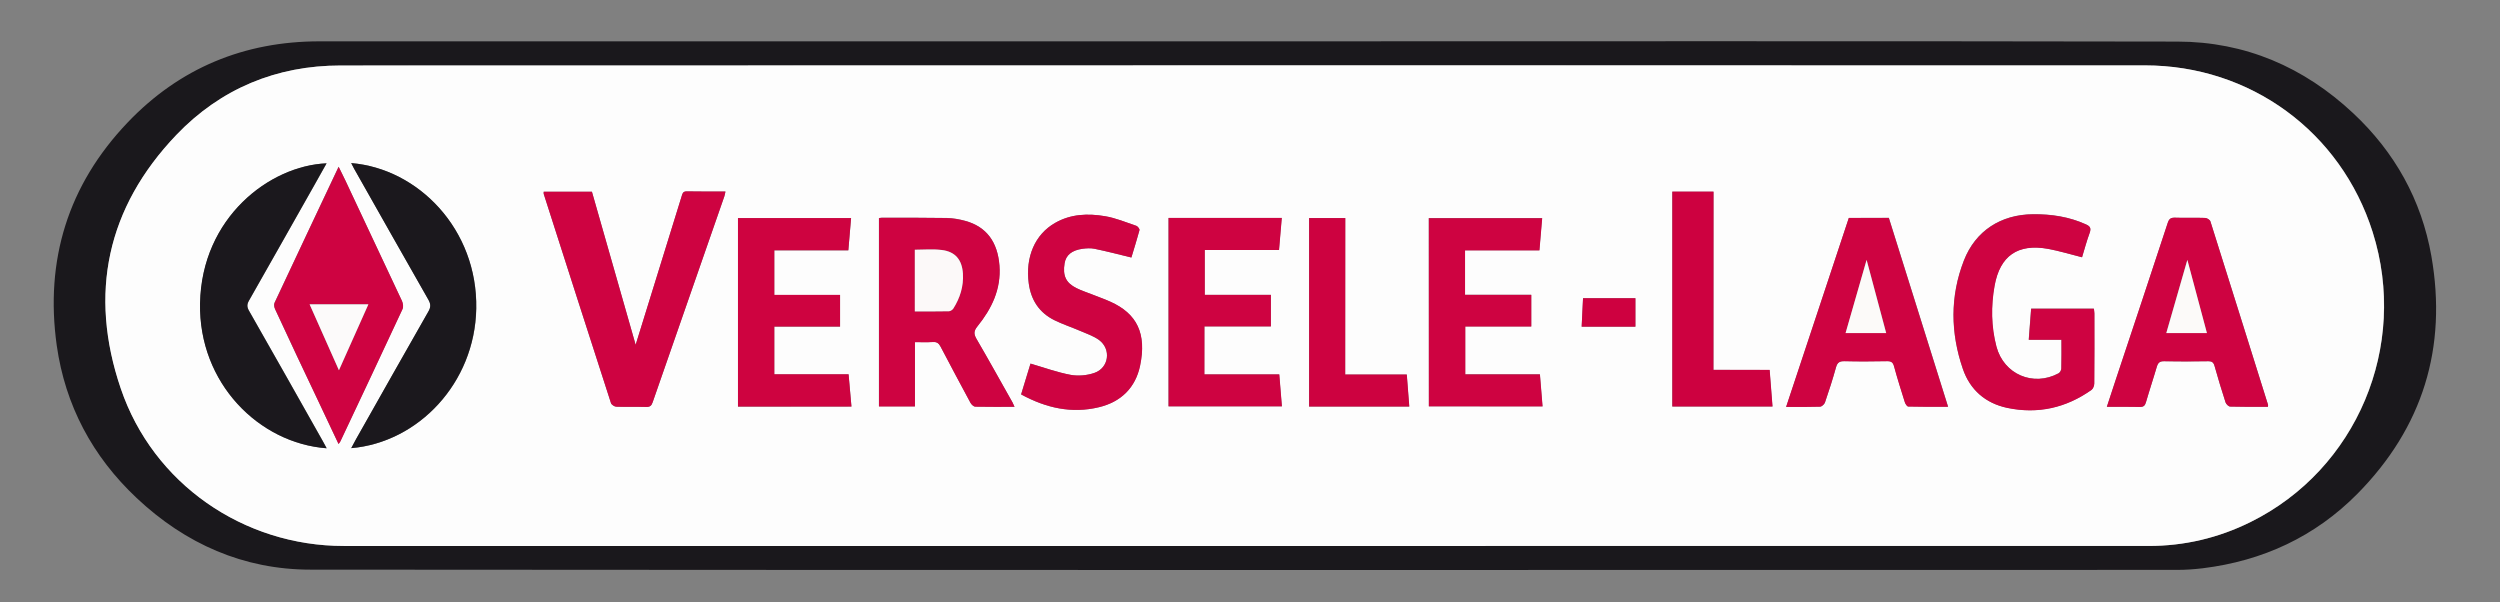 <?xml version="1.0" encoding="utf-8"?>
<!-- Generator: Adobe Illustrator 23.0.3, SVG Export Plug-In . SVG Version: 6.00 Build 0)  -->
<svg version="1.1" id="Layer_1" xmlns="http://www.w3.org/2000/svg" xmlns:xlink="http://www.w3.org/1999/xlink" x="0px" y="0px"
	 viewBox="0 0 1996 481" style="enable-background:new 0 0 1996 481;" xml:space="preserve">
<rect x="0" y="0" width="1996" height="481" fill="#808080" stroke="none"/>
<style type="text/css">
	.st0{fill:#1A181C;}
	.st1{fill:#FDFDFD;}
	.st2{fill:#CE0341;}
	.st3{fill:#1B181D;}
	.st4{fill:#CE0340;}
	.st5{fill:#CD0140;}
	.st6{fill:#CD0240;}
	.st7{fill:#CE0140;}
	.st8{fill:#FCFAFA;}
	.st9{fill:#FCF9F9;}
	.st10{fill:#FCFAF9;}
</style>
<g>
	<path class="st0" d="M993.6,33c248.3,0,496.6-0.3,744.9,0.2c54,0.1,100.9,20.3,140.3,57.2c33.2,31.1,54.5,69.2,62.4,114
		c12.8,73.1-6.8,136.9-59,189.8c-33.9,34.3-75.6,53.6-123.5,59.5c-6.8,0.8-13.6,1.3-20.4,1.3c-496.8,0.1-993.6,0.2-1490.4-0.2
		c-53.4,0-99.9-20.6-138.8-57.2c-35.3-33.2-57-73.9-63.8-121.8c-9.5-68.1,9-128.1,56.6-178C143.4,54.3,195,33,255.1,33
		C501.3,33,747.4,33,993.6,33z M993.5,435.9c240.7,0,481.3,0,722,0c28.5,0,55.8-6.4,81.4-19.1c84.9-42,126.3-140.5,97.5-231.5
		c-25.4-80.2-97.7-133.1-181.9-133.1c-480.2,0-960.3-0.1-1440.5,0.1c-51.2,0-95.8,18.5-131.1,55.4c-55.5,58-70.2,126.7-44.4,202.5
		c25.8,75.9,97.9,125.7,178.1,125.7C514.2,435.9,753.8,435.9,993.5,435.9z"/>
	<path class="st1" d="M993.5,435.9c-239.7,0-479.3,0-719,0c-80.2,0-152.3-49.7-178.1-125.7c-25.8-75.8-11-144.5,44.4-202.5
		c35.3-36.9,79.9-55.4,131.1-55.4c480.2-0.2,960.3-0.1,1440.5-0.1c84.2,0,156.5,52.9,181.9,133.1c28.8,91-12.6,189.5-97.5,231.5
		c-25.6,12.7-52.8,19.1-81.4,19.1C1474.8,435.9,1234.2,435.9,993.5,435.9z M434.1,153.1c0,0.7-0.1,1.3,0,1.7
		c17.8,55.7,35.7,111.4,53.7,167c0.4,1.3,2.7,2.8,4.1,2.9c8,0.3,16,0,24,0.2c3.1,0.1,4.3-1.1,5.2-3.8c19-54.8,38.2-109.5,57.2-164.3
		c0.4-1.1,0.6-2.4,0.9-3.9c-10.7,0-20.9,0.1-31-0.1c-3.1-0.1-3.4,2-4,4c-12.3,39.8-24.7,79.6-36.7,118.5
		c-11.4-40.1-23.1-81.1-34.9-122.2C459.7,153.1,446.9,153.1,434.1,153.1z M260.8,357.9c-1.3-2.5-2.3-4.4-3.3-6.2
		c-19.5-34.6-39-69.2-58.7-103.7c-1.7-3-1.6-5.2,0.1-8.1c17.5-30.8,34.9-61.6,52.3-92.4c3.2-5.6,6.3-11.2,9.6-17.1
		c-45.6,1.9-99.7,43.5-101,111.7C158.5,306,206.9,353.9,260.8,357.9z M270.3,354.5c0.7-1.1,1.2-1.6,1.4-2.2
		c16.6-35.2,33.2-70.4,49.6-105.6c0.8-1.7,0.4-4.5-0.4-6.4c-15-32.1-30.1-64.1-45.2-96.2c-1.6-3.5-3.4-6.9-5.4-11
		c-17.4,36.8-34.3,72.7-51.2,108.7c-0.6,1.3-0.2,3.5,0.5,5c5.7,12.4,11.5,24.7,17.3,37.1C248.1,307.3,259.1,330.6,270.3,354.5z
		 M810,324.8c-0.7-1.6-1.2-2.6-1.7-3.6c-9.6-16.9-19-34-28.8-50.8c-2.3-3.9-2.1-6.3,0.8-9.9c11.4-14.1,19-29.7,17.6-48.5
		c-1.4-19.1-10.5-31.1-27.3-35.7c-4.8-1.3-9.8-2.2-14.7-2.3c-17.3-0.3-34.6-0.2-52-0.2c-0.8,0-1.5,0.2-2.2,0.3
		c0,50.4,0,100.4,0,150.3c9.7,0,18.9,0,28.7,0c0-17.2,0-34.1,0-51.3c5.2,0,9.8,0.2,14.4-0.1c3.1-0.2,4.7,1,6.1,3.7
		c7.9,15,15.9,30,23.9,44.9c0.7,1.3,2.5,3,3.8,3C788.9,324.9,799.1,324.8,810,324.8z M280.4,130.2c1,1.9,1.7,3.2,2.4,4.5
		c19.7,34.9,39.4,69.8,59.3,104.6c2,3.5,1.9,6,0,9.4c-19.4,33.9-38.6,68-57.8,102c-1.3,2.2-2.4,4.6-3.8,7.1
		c53.6-4.6,98.6-52,99.8-111.3C381.4,183.3,334,134.7,280.4,130.2z M1662.3,205.4c1.9-6.3,3.7-13,6-19.5c1.3-3.6,0.6-5.2-2.9-6.8
		c-13.5-6.1-27.6-8.3-42.3-8.1c-25.6,0.2-46,13.2-55.2,37c-11.1,28.6-10.7,57.7-0.8,86.5c5.8,16.7,18,27.4,35.5,31.1
		c24.4,5.1,46.9,0,67.2-14.4c1.3-0.9,2.1-3.3,2.2-5c0.2-18.7,0.1-37.3,0.1-56c0-1.3-0.3-2.5-0.4-3.8c-16.8,0-33.2,0-50.1,0
		c-0.6,8.2-1.2,16.2-1.9,24.8c9.1,0,17.5,0,26.1,0c0,8,0.1,15.5-0.1,23c0,1.3-1.1,3.2-2.2,3.8c-20.3,10.9-43.7,0.8-49.6-21.3
		c-4.3-16-4.4-32.4-1.5-48.6c4.3-24,18.6-33.8,42.6-29.5C1644,200.3,1652.7,203,1662.3,205.4z M1476.1,174
		c-16.6,50.2-33.2,100.3-50,150.8c9.6,0,18.4,0.1,27.2-0.2c1.3,0,3.3-1.9,3.8-3.3c3.1-9.3,6.2-18.6,8.8-28c1.1-4.1,3-5.1,7-5
		c11.2,0.3,22.3,0.2,33.5,0c3.4-0.1,5,0.7,5.9,4.2c2.6,9.6,5.6,19.1,8.6,28.6c0.4,1.3,1.7,3.4,2.7,3.4c10.4,0.2,20.8,0.2,31.8,0.2
		c-15.9-50.7-31.6-100.7-47.3-150.8C1497.4,174,1487.1,174,1476.1,174z M1810.7,324.8c0.1-1,0.2-1.3,0.1-1.6
		c-15.3-48.8-30.5-97.6-46-146.4c-0.4-1.3-2.7-2.7-4.2-2.8c-8-0.3-16,0.1-24-0.2c-3.4-0.1-4.8,0.9-5.9,4.2
		c-13.5,41.2-27.2,82.3-40.9,123.4c-2.5,7.6-5,15.3-7.7,23.4c9.2,0,17.7-0.2,26.2,0.1c3.2,0.1,4.3-1.1,5.1-4
		c2.7-9.4,5.8-18.7,8.6-28.1c0.9-3.2,2.3-4.5,5.9-4.4c11.7,0.3,23.3,0.2,35,0c3,0,4.4,0.9,5.2,3.8c2.7,9.8,5.6,19.5,8.8,29.1
		c0.5,1.4,2.4,3.3,3.7,3.3C1790.5,324.9,1800.5,324.8,1810.7,324.8z M1140.8,324.4c30.3,0,60.3,0,90.7,0c-0.7-8.7-1.4-16.9-2.1-25.6
		c-20.2,0-40,0-59.6,0c0-12.9,0-25.3,0-38.2c17.7,0,35.2,0,52.7,0c0-8.5,0-16.6,0-25.3c-17.8,0-35.4,0-52.9,0c0-12.1,0-23.6,0-35.5
		c19.8,0,39.4,0,59.4,0c0.8-8.8,1.5-17.2,2.2-25.7c-30.5,0-60.4,0-90.5,0C1140.8,224.4,1140.8,274.3,1140.8,324.4z M961.6,260.6
		c17.9,0,35.4,0,53,0c0-8.6,0-16.5,0-25.2c-17.7,0-35.3,0-52.8,0c0-12.2,0-23.8,0-35.8c19.9,0,39.5,0,59.3,0
		c0.7-8.8,1.5-17.2,2.2-25.6c-30.6,0-60.4,0-90.4,0c0,50.3,0,100.3,0,150.4c30.3,0,60.2,0,90.5,0c-0.7-8.6-1.4-16.9-2.1-25.5
		c-20.1,0-39.9,0-59.8,0C961.6,286.2,961.6,273.9,961.6,260.6z M679.8,324.6c-0.8-8.9-1.5-17.1-2.3-25.7c-20,0-39.6,0-59.3,0
		c0-12.8,0-25.2,0-38.1c17.6,0,35,0,52.5,0c0-8.6,0-16.7,0-25.3c-17.6,0-35.1,0-52.5,0c0-12.1,0-23.7,0-35.6c19.7,0,39.1,0,59.1,0
		c0.7-8.7,1.4-17,2.2-25.7c-30.4,0-60.3,0-90.3,0c0,50.3,0,100.3,0,150.5C619.5,324.6,649.4,324.6,679.8,324.6z M903.3,205.6
		c2-6.7,4.4-14.2,6.4-21.9c0.2-0.9-1.4-3-2.5-3.4c-8.3-2.8-16.6-6.3-25.1-7.7c-13.6-2.3-27.2-1.8-39.8,5.4
		c-16.1,9.2-23.8,27.3-21,48.2c1.8,13.5,8.4,23.4,20.4,29.4c6.5,3.3,13.5,5.5,20.2,8.4c5.3,2.3,11,4.2,15.6,7.5
		c9.8,7.3,7.8,22.2-3.7,26.2c-5.9,2-12.9,2.7-19,1.6c-10.8-2-21.2-5.9-32.1-9c-2.3,7.5-4.8,15.9-7.5,24.6
		c19.8,10.8,40.3,15.5,62.2,10.2c17.5-4.3,29.1-15.5,32.8-33.2c5.3-25.6-2.5-41.5-23.7-51c-4.8-2.2-9.9-3.9-14.8-5.9
		c-4.2-1.6-8.5-3.1-12.4-5c-8.4-4.2-11-10-9.4-19.8c1-6.5,5.7-10.4,14.4-11.6c3.1-0.4,6.4-0.6,9.4,0
		C883.5,200.6,893.1,203.1,903.3,205.6z M1368,295.3c0-47.7,0-94.9,0-142.2c-11.2,0-21.9,0-32.9,0c0,57.3,0,114.3,0,171.5
		c26.7,0,53.1,0,80,0c-0.8-9.8-1.5-19.3-2.3-29.2C1397.7,295.3,1383.1,295.3,1368,295.3z M1074,299c0-42,0-83.4,0-124.9
		c-9.9,0-19.3,0-28.9,0c0,50.2,0,100.3,0,150.5c26.7,0,53.1,0,80,0c-0.7-8.7-1.3-17-2-25.6C1106.7,299,1090.8,299,1074,299z
		 M1305.7,238.1c-13.7,0-27.6,0-41.8,0c-0.4,7.7-0.8,15.2-1.1,22.7c14.6,0,28.5,0,42.9,0C1305.7,253.2,1305.7,245.9,1305.7,238.1z"
		/>
	<path class="st2" d="M434.1,153.1c12.8,0,25.5,0,38.5,0c11.7,41.1,23.4,82.1,34.9,122.2c12-38.9,24.4-78.7,36.7-118.5
		c0.6-2,0.9-4,4-4c10.1,0.2,20.3,0.1,31,0.1c-0.4,1.6-0.5,2.8-0.9,3.9c-19.1,54.8-38.2,109.5-57.2,164.3c-0.9,2.7-2.1,3.9-5.2,3.8
		c-8-0.3-16,0.1-24-0.2c-1.4-0.1-3.7-1.6-4.1-2.9c-18-55.6-35.8-111.3-53.7-167C434,154.3,434.1,153.8,434.1,153.1z"/>
	<path class="st3" d="M260.8,357.9c-53.9-4-102.3-51.9-101.1-115.8c1.3-68.3,55.4-109.8,101-111.7c-3.3,5.9-6.4,11.5-9.6,17.1
		c-17.4,30.8-34.8,61.7-52.3,92.4c-1.7,2.9-1.8,5.1-0.1,8.1c19.7,34.5,39.2,69.1,58.7,103.7C258.5,353.5,259.4,355.4,260.8,357.9z"
		/>
	<path class="st2" d="M270.3,354.5c-11.3-23.9-22.3-47.2-33.3-70.5c-5.8-12.3-11.6-24.7-17.3-37.1c-0.7-1.5-1.1-3.7-0.5-5
		c16.8-36,33.8-71.9,51.2-108.7c2,4.1,3.7,7.5,5.4,11c15.1,32,30.2,64.1,45.2,96.2c0.8,1.8,1.2,4.6,0.4,6.4
		c-16.4,35.3-33,70.4-49.6,105.6C271.5,353,271.1,353.5,270.3,354.5z M247.2,243c7.8,17.5,15.4,34.6,23.4,52.6
		c8-18,15.7-35.1,23.5-52.6C278.3,243,263.1,243,247.2,243z"/>
	<path class="st2" d="M810,324.8c-10.8,0-21.1,0.1-31.3-0.1c-1.3,0-3.1-1.7-3.8-3c-8.1-14.9-16.1-29.9-23.9-44.9
		c-1.4-2.7-3-3.9-6.1-3.7c-4.6,0.3-9.3,0.1-14.4,0.1c0,17.2,0,34.1,0,51.3c-9.8,0-19,0-28.7,0c0-49.9,0-99.9,0-150.3
		c0.7-0.1,1.4-0.3,2.2-0.3c17.3,0,34.6-0.1,52,0.2c4.9,0.1,10,1,14.7,2.3c16.8,4.6,25.8,16.7,27.3,35.7c1.4,18.8-6.2,34.4-17.6,48.5
		c-2.9,3.6-3,6-0.8,9.9c9.8,16.8,19.2,33.8,28.8,50.8C808.8,322.2,809.2,323.2,810,324.8z M730.4,248.6c9.3,0,18.3,0.1,27.2-0.1
		c1.2,0,2.8-1.1,3.5-2.1c5.4-8.5,8.3-17.8,7.7-27.9c-0.7-11.2-6.1-17.7-16.9-18.9c-7-0.8-14.2-0.2-21.5-0.2
		C730.4,215.6,730.4,231.7,730.4,248.6z"/>
	<path class="st3" d="M280.4,130.2c53.7,4.4,101.1,53.1,99.8,116.3c-1.1,59.3-46.2,106.7-99.8,111.3c1.3-2.5,2.5-4.8,3.8-7.1
		c19.2-34,38.4-68,57.8-102c2-3.4,2-5.9,0-9.4c-19.9-34.8-39.5-69.7-59.3-104.6C282,133.4,281.4,132.1,280.4,130.2z"/>
	<path class="st2" d="M1662.3,205.4c-9.5-2.4-18.3-5.1-27.2-6.7c-24-4.3-38.3,5.5-42.6,29.5c-2.9,16.2-2.7,32.5,1.5,48.6
		c5.9,22.1,29.3,32.2,49.6,21.3c1.1-0.6,2.2-2.5,2.2-3.8c0.2-7.5,0.1-15,0.1-23c-8.6,0-16.9,0-26.1,0c0.7-8.6,1.3-16.6,1.9-24.8
		c16.9,0,33.3,0,50.1,0c0.1,1.3,0.4,2.5,0.4,3.8c0,18.7,0.1,37.3-0.1,56c0,1.7-0.9,4-2.2,5c-20.3,14.4-42.8,19.5-67.2,14.4
		c-17.5-3.7-29.8-14.4-35.5-31.1c-9.9-28.8-10.3-57.9,0.8-86.5c9.3-23.8,29.6-36.8,55.2-37c14.7-0.1,28.8,2,42.3,8.1
		c3.5,1.6,4.2,3.2,2.9,6.8C1666,192.4,1664.2,199.2,1662.3,205.4z"/>
	<path class="st2" d="M1476.1,174c11,0,21.3,0,31.9,0c15.7,50.1,31.4,100.1,47.3,150.8c-11,0-21.4,0.1-31.8-0.2
		c-0.9,0-2.3-2.1-2.7-3.4c-3-9.5-6-19-8.6-28.6c-0.9-3.5-2.5-4.3-5.9-4.2c-11.2,0.2-22.3,0.3-33.5,0c-4-0.1-5.9,0.9-7,5
		c-2.6,9.4-5.6,18.8-8.8,28c-0.5,1.4-2.5,3.2-3.8,3.3c-8.8,0.3-17.6,0.2-27.2,0.2C1442.9,274.3,1459.4,224.2,1476.1,174z
		 M1490.3,207.5c-5.8,20.2-11.2,39.1-16.7,58.4c11.2,0,21.6,0,32.4,0C1500.8,246.5,1495.6,227.5,1490.3,207.5z"/>
	<path class="st2" d="M1810.7,324.8c-10.2,0-20.2,0.1-30.1-0.2c-1.3,0-3.2-1.9-3.7-3.3c-3.1-9.6-6-19.3-8.8-29.1
		c-0.8-2.9-2.1-3.9-5.2-3.8c-11.7,0.2-23.3,0.2-35,0c-3.5-0.1-4.9,1.2-5.9,4.4c-2.7,9.4-5.9,18.7-8.6,28.1c-0.8,2.9-1.9,4.1-5.1,4
		c-8.5-0.2-17-0.1-26.2-0.1c2.6-8.1,5.1-15.7,7.7-23.4c13.7-41.1,27.4-82.3,40.9-123.4c1.1-3.3,2.4-4.3,5.9-4.2c8,0.3,16-0.1,24,0.2
		c1.5,0,3.8,1.5,4.2,2.8c15.4,48.8,30.7,97.6,46,146.4C1810.9,323.4,1810.8,323.8,1810.7,324.8z M1762,265.9
		c-5.2-19.5-10.4-38.8-15.7-58.4c-5.6,19.5-11.1,38.9-16.8,58.4C1740.7,265.9,1751.1,265.9,1762,265.9z"/>
	<path class="st2" d="M1140.8,324.4c0-50,0-100,0-150.2c30,0,59.9,0,90.5,0c-0.7,8.5-1.5,16.9-2.2,25.7c-20,0-39.6,0-59.4,0
		c0,11.9,0,23.3,0,35.5c17.5,0,35,0,52.9,0c0,8.8,0,16.8,0,25.3c-17.6,0-35,0-52.7,0c0,12.9,0,25.3,0,38.2c19.6,0,39.3,0,59.6,0
		c0.7,8.6,1.4,16.9,2.1,25.6C1201.1,324.4,1171.1,324.4,1140.8,324.4z"/>
	<path class="st2" d="M961.6,260.6c0,13.3,0,25.6,0,38.3c19.9,0,39.6,0,59.8,0c0.7,8.7,1.4,16.9,2.1,25.5c-30.4,0-60.3,0-90.5,0
		c0-50.1,0-100.2,0-150.4c29.9,0,59.7,0,90.4,0c-0.7,8.4-1.4,16.7-2.2,25.6c-19.8,0-39.4,0-59.3,0c0,12,0,23.6,0,35.8
		c17.5,0,35.1,0,52.8,0c0,8.6,0,16.6,0,25.2C997,260.6,979.5,260.6,961.6,260.6z"/>
	<path class="st4" d="M679.8,324.6c-30.4,0-60.3,0-90.6,0c0-50.2,0-100.2,0-150.5c30,0,59.8,0,90.3,0c-0.7,8.7-1.4,17.1-2.2,25.7
		c-20,0-39.4,0-59.1,0c0,11.9,0,23.5,0,35.6c17.5,0,34.9,0,52.5,0c0,8.6,0,16.7,0,25.3c-17.5,0-34.9,0-52.5,0c0,12.9,0,25.3,0,38.1
		c19.7,0,39.3,0,59.3,0C678.3,307.5,679,315.7,679.8,324.6z"/>
	<path class="st2" d="M903.3,205.6c-10.2-2.5-19.8-5-29.5-7c-3-0.6-6.3-0.4-9.4,0c-8.7,1.2-13.3,5.1-14.4,11.6
		c-1.6,9.9,1,15.6,9.4,19.8c4,2,8.3,3.4,12.4,5c4.9,2,10,3.7,14.8,5.9c21.2,9.5,29,25.4,23.7,51c-3.7,17.7-15.3,29-32.8,33.2
		c-21.9,5.3-42.4,0.6-62.2-10.2c2.7-8.7,5.2-17.1,7.5-24.6c10.9,3.2,21.3,7,32.1,9c6.1,1.1,13.1,0.5,19-1.6
		c11.5-4,13.5-18.9,3.7-26.2c-4.6-3.4-10.3-5.2-15.6-7.5c-6.7-2.9-13.7-5.2-20.2-8.4c-12-6-18.6-16-20.4-29.4
		c-2.8-20.9,4.9-39,21-48.2c12.5-7.2,26.2-7.7,39.8-5.4c8.6,1.4,16.8,4.9,25.1,7.7c1.1,0.4,2.7,2.5,2.5,3.4
		C907.7,191.3,905.3,198.9,903.3,205.6z"/>
	<path class="st5" d="M1368,295.3c15,0,29.6,0,44.9,0c0.8,9.9,1.5,19.4,2.3,29.2c-26.9,0-53.3,0-80,0c0-57.2,0-114.2,0-171.5
		c10.9,0,21.7,0,32.9,0C1368,200.4,1368,247.7,1368,295.3z"/>
	<path class="st6" d="M1074,299c16.7,0,32.7,0,49.2,0c0.7,8.6,1.3,16.9,2,25.6c-26.9,0-53.3,0-80,0c0-50.2,0-100.2,0-150.5
		c9.6,0,19,0,28.9,0C1074,215.6,1074,257,1074,299z"/>
	<path class="st7" d="M1305.7,238.1c0,7.8,0,15.1,0,22.7c-14.4,0-28.3,0-42.9,0c0.4-7.4,0.7-14.9,1.1-22.7
		C1278.1,238.1,1292,238.1,1305.7,238.1z"/>
	<path class="st8" d="M247.2,243c15.9,0,31.1,0,46.9,0c-7.8,17.5-15.4,34.6-23.5,52.6C262.6,277.6,255,260.5,247.2,243z"/>
	<path class="st9" d="M730.4,248.6c0-16.9,0-33,0-49.2c7.3,0,14.5-0.7,21.5,0.2c10.7,1.3,16.2,7.7,16.9,18.9
		c0.6,10.1-2.3,19.4-7.7,27.9c-0.7,1-2.3,2.1-3.5,2.1C748.6,248.7,739.7,248.6,730.4,248.6z"/>
	<path class="st10" d="M1490.3,207.5c5.4,20,10.5,39.1,15.6,58.4c-10.8,0-21.2,0-32.4,0C1479,246.6,1484.5,227.6,1490.3,207.5z"/>
	<path class="st10" d="M1762,265.9c-10.8,0-21.3,0-32.4,0c5.6-19.6,11.2-38.9,16.8-58.4C1751.6,227,1756.7,246.3,1762,265.9z"/>
</g>
</svg>
